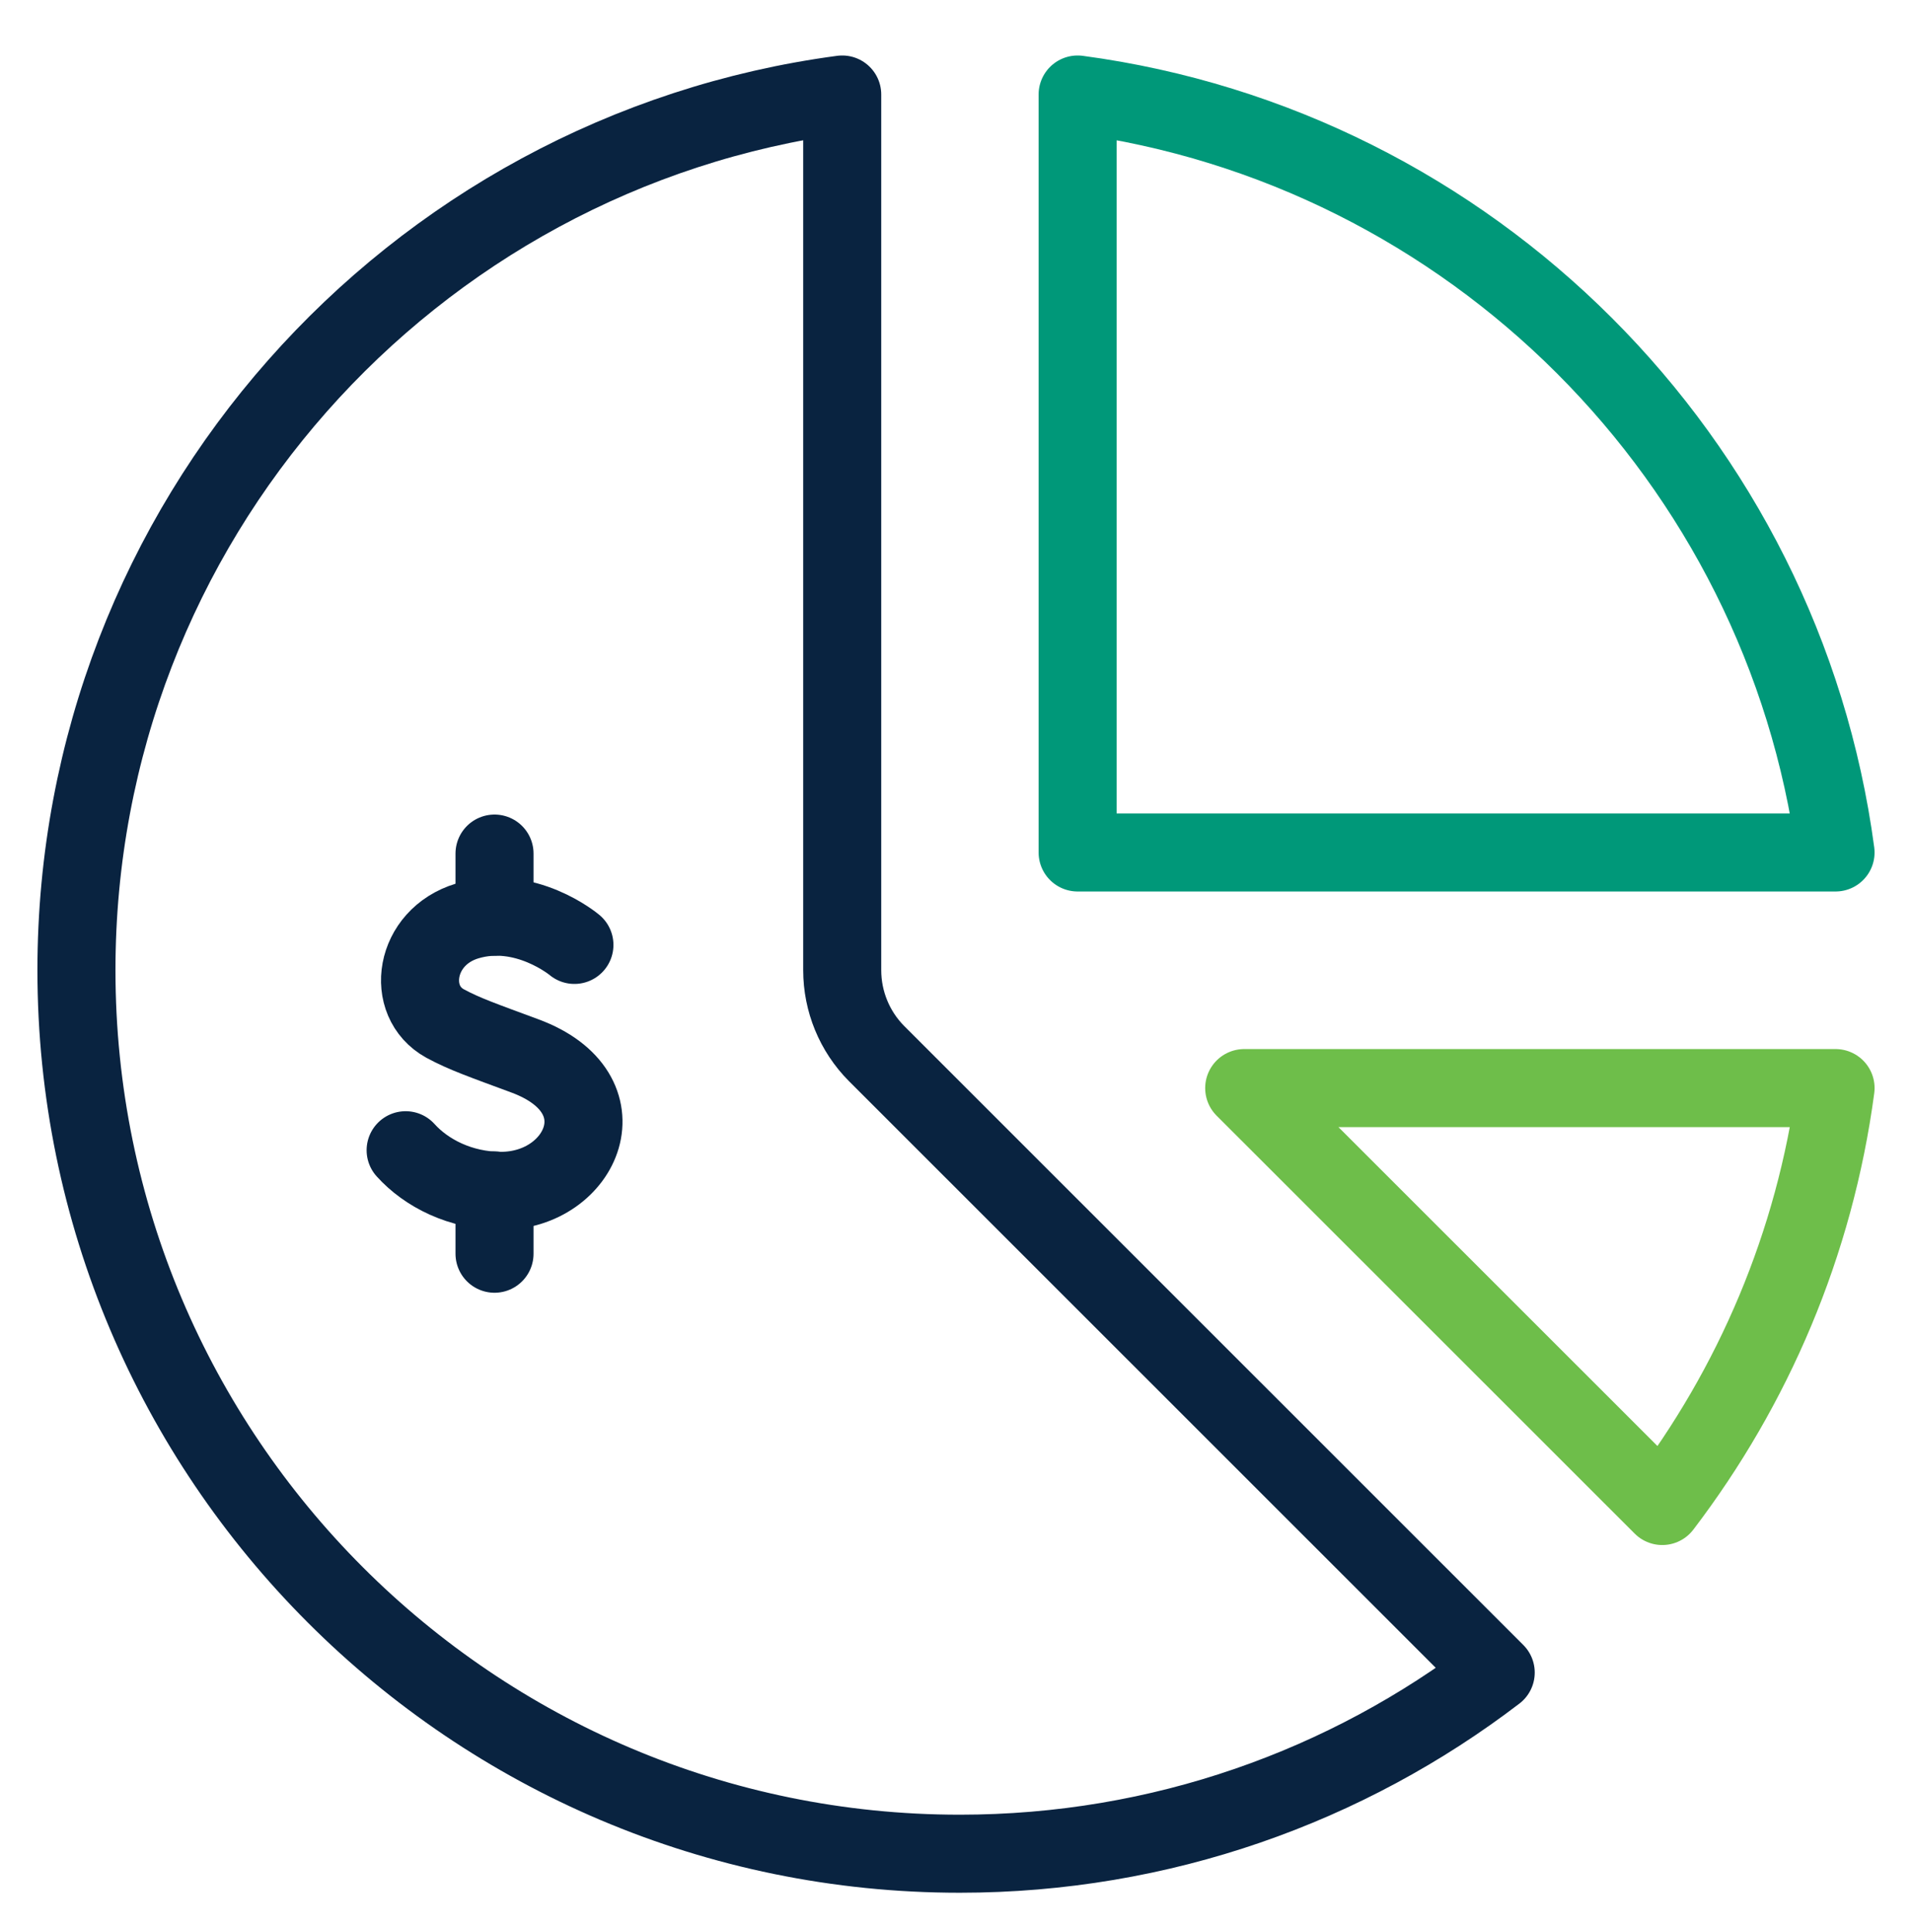 <svg width="98" height="99" viewBox="0 0 98 99" fill="none" xmlns="http://www.w3.org/2000/svg">
<path d="M55.234 4.844C75.396 7.54 91.386 23.52 94.081 43.691H55.234V4.844Z" stroke="#009879" stroke-width="4" stroke-linecap="round" stroke-linejoin="round"/>
<path d="M94.082 55.767C93.017 63.748 89.861 71.076 85.2 77.186L63.772 55.767H94.082Z" stroke="#6EBE4A" stroke-width="4" stroke-linecap="round" stroke-linejoin="round"/>
<path d="M43.168 4.844V49.724C43.168 51.326 43.801 52.861 44.924 53.993L76.663 85.723C69.047 91.545 59.513 95.007 49.192 95.007C24.205 95.007 3.918 74.721 3.918 49.724C3.918 26.781 21.021 7.799 43.168 4.844Z" stroke="#092340" stroke-width="4" stroke-linecap="round" stroke-linejoin="round"/>
<path d="M25.347 64.256V61.014" stroke="#092340" stroke-width="4" stroke-linecap="round" stroke-linejoin="round"/>
<path d="M29.442 48.429C29.442 48.429 26.92 46.309 23.946 47.202C21.213 48.026 20.743 51.326 22.814 52.458C23.783 52.985 24.752 53.321 26.901 54.117C32.071 56.026 29.845 61.033 25.682 61.033C23.601 61.033 21.846 60.122 20.791 58.952" stroke="#092340" stroke-width="4" stroke-linecap="round" stroke-linejoin="round"/>
<path d="M25.347 46.981V43.748" stroke="#092340" stroke-width="4" stroke-linecap="round" stroke-linejoin="round"/>
</svg>
